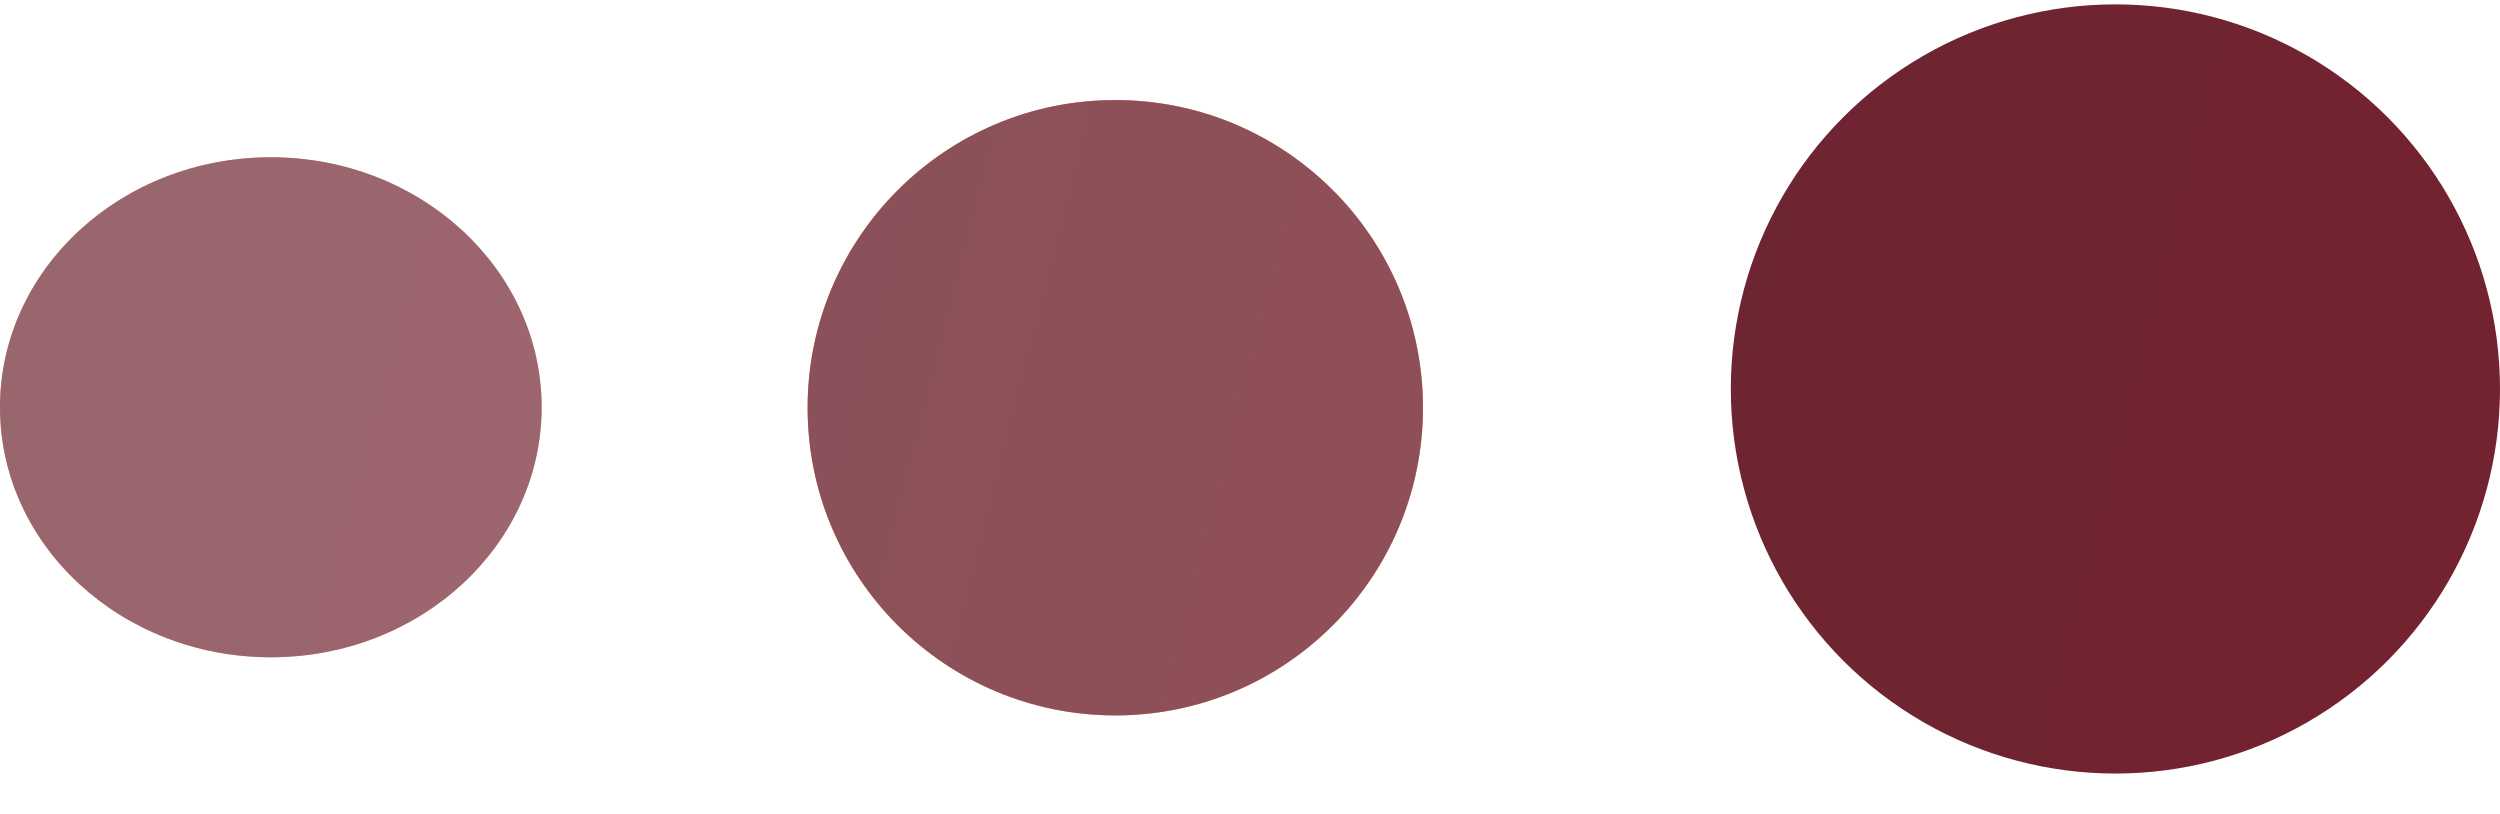 <?xml version="1.0" encoding="UTF-8"?> <svg xmlns="http://www.w3.org/2000/svg" width="43" height="14" viewBox="0 0 43 14" fill="none"> <g opacity="0.7"> <ellipse cx="4.658" cy="4.3" rx="4.658" ry="4.3" transform="matrix(1 0 0 -1 0 11.305)" fill="#F08D31" fill-opacity="0.29"></ellipse> <ellipse cx="4.658" cy="4.3" rx="4.658" ry="4.3" transform="matrix(1 0 0 -1 0 11.305)" fill="url(#paint0_linear_429_1281)"></ellipse> <ellipse cx="4.658" cy="4.3" rx="4.658" ry="4.3" transform="matrix(1 0 0 -1 0 11.305)" fill="url(#paint1_linear_429_1281)"></ellipse> </g> <g opacity="0.8"> <circle cx="5.292" cy="5.292" r="5.292" transform="matrix(1 0 0 -1 13.891 12.305)" fill="#F08D31" fill-opacity="0.65"></circle> <circle cx="5.292" cy="5.292" r="5.292" transform="matrix(1 0 0 -1 13.891 12.305)" fill="url(#paint2_linear_429_1281)"></circle> <circle cx="5.292" cy="5.292" r="5.292" transform="matrix(1 0 0 -1 13.891 12.305)" fill="url(#paint3_linear_429_1281)"></circle> </g> <circle cx="6.615" cy="6.615" r="6.615" transform="matrix(1 0 0 -1 29.77 13.305)" fill="url(#paint4_linear_429_1281)"></circle> <defs> <linearGradient id="paint0_linear_429_1281" x1="-6.564" y1="5.277" x2="11.43" y2="5.965" gradientUnits="userSpaceOnUse"> <stop stop-color="#F08D31"></stop> <stop offset="1" stop-color="#FFB46E"></stop> </linearGradient> <linearGradient id="paint1_linear_429_1281" x1="14.532" y1="2.241" x2="-1.433" y2="6.665" gradientUnits="userSpaceOnUse"> <stop stop-color="#77212E"></stop> <stop offset="1" stop-color="#6C2631"></stop> </linearGradient> <linearGradient id="paint2_linear_429_1281" x1="-7.457" y1="6.495" x2="12.99" y2="7.217" gradientUnits="userSpaceOnUse"> <stop stop-color="#F08D31"></stop> <stop offset="1" stop-color="#FFB46E"></stop> </linearGradient> <linearGradient id="paint3_linear_429_1281" x1="16.509" y1="2.758" x2="-1.822" y2="7.448" gradientUnits="userSpaceOnUse"> <stop stop-color="#77212E"></stop> <stop offset="1" stop-color="#6C2631"></stop> </linearGradient> <linearGradient id="paint4_linear_429_1281" x1="20.637" y1="3.448" x2="-2.277" y2="9.309" gradientUnits="userSpaceOnUse"> <stop stop-color="#77212E"></stop> <stop offset="1" stop-color="#6C2631"></stop> </linearGradient> </defs> </svg> 